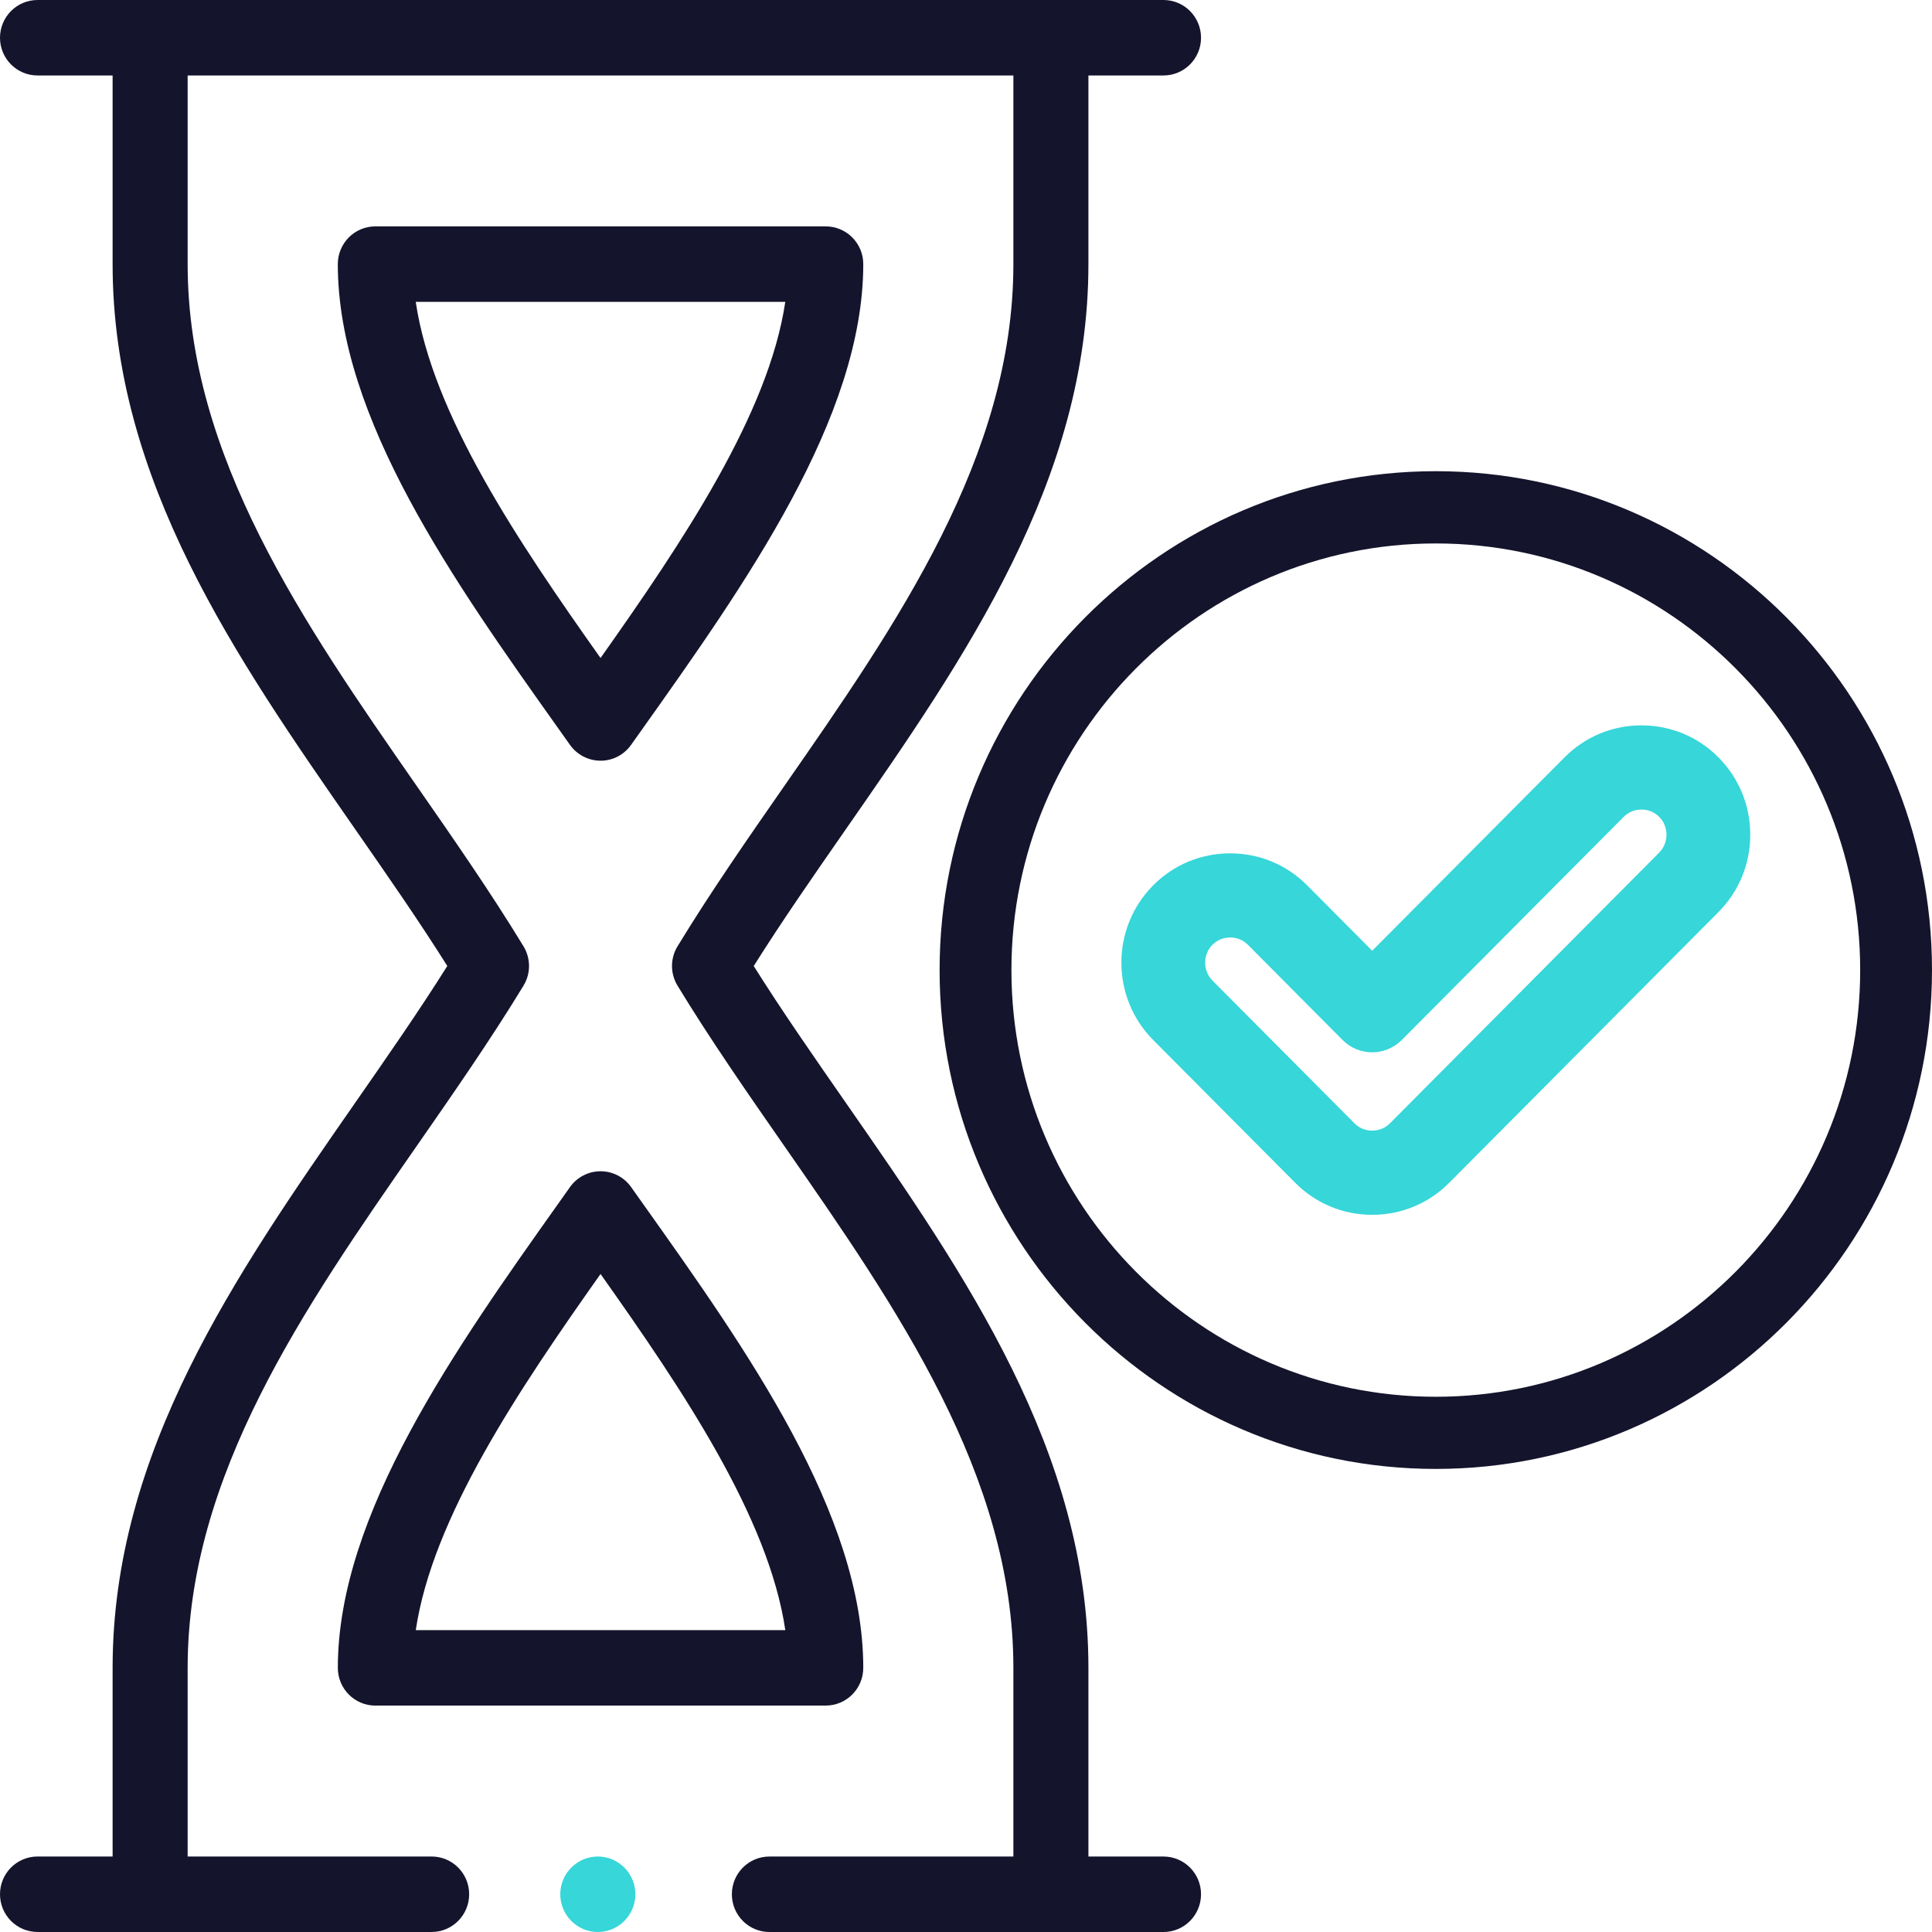 <svg width="80" height="80" viewBox="0 0 80 80" fill="none" xmlns="http://www.w3.org/2000/svg">
<g id="a" clip-path="url(#clip0_42959_443)">
<g id="b">
<g id="c">
<path id="Vector" d="M24.755 80C23.897 80 23.2 79.299 23.2 78.437C23.2 77.576 23.897 76.875 24.755 76.875C25.612 76.875 26.309 77.576 26.309 78.437C26.309 79.299 25.612 80 24.755 80Z" fill="#36D6D9"/>
</g>
</g>
<g id="Group">
<path id="Vector_2" d="M24.867 31.5C25.369 31.5 25.84 31.256 26.132 30.844L26.545 30.262C30.857 24.188 35.746 17.303 35.746 10.936C35.746 10.073 35.05 9.374 34.191 9.374H15.542C14.684 9.374 13.988 10.073 13.988 10.936C13.988 17.31 18.823 24.117 23.09 30.123L23.601 30.843C23.893 31.254 24.365 31.499 24.867 31.499V31.5ZM17.215 12.5H32.517C31.827 17.139 28.283 22.413 24.867 27.247C21.462 22.437 17.904 17.172 17.215 12.5Z" fill="#14142C"/>
<path id="Vector_3" d="M15.542 70.624H34.191C35.05 70.624 35.746 69.924 35.746 69.061C35.746 62.688 30.91 55.881 26.644 49.874L26.133 49.154C25.841 48.743 25.37 48.499 24.868 48.499C24.366 48.499 23.894 48.743 23.602 49.154L23.189 49.737C18.877 55.812 13.989 62.696 13.989 69.062C13.989 69.925 14.685 70.625 15.543 70.625L15.542 70.624ZM24.867 52.753C28.271 57.563 31.829 62.828 32.518 67.5H17.216C17.906 62.861 21.45 57.587 24.867 52.753Z" fill="#14142C"/>
<path id="Vector_4" d="M48.178 76.875H45.069V69.062C45.069 60.114 39.967 52.773 35.032 45.675C33.677 43.726 32.387 41.872 31.21 40.001C32.387 38.129 33.677 36.275 35.032 34.326C39.967 27.228 45.069 19.888 45.069 10.939V3.125H48.178C49.036 3.125 49.732 2.426 49.732 1.563C49.732 0.7 49.036 0 48.178 0H1.554C0.696 0 0 0.7 0 1.563C0 2.426 0.696 3.125 1.554 3.125H4.663V10.938C4.663 19.887 9.766 27.227 14.7 34.325C16.055 36.274 17.345 38.128 18.522 39.999C17.345 41.871 16.055 43.725 14.7 45.674C9.765 52.772 4.663 60.112 4.663 69.061V76.874H1.554C0.696 76.874 0 77.573 0 78.436C0 79.299 0.696 79.999 1.554 79.999H17.873C18.731 79.999 19.427 79.299 19.427 78.436C19.427 77.573 18.731 76.874 17.873 76.874H7.77V69.061C7.77 61.096 12.588 54.167 17.247 47.465C18.757 45.292 20.319 43.047 21.677 40.814C21.982 40.314 21.982 39.684 21.677 39.184C20.319 36.952 18.758 34.705 17.247 32.533C12.588 25.832 7.77 18.902 7.77 10.936V3.125H41.962V10.938C41.962 18.903 37.144 25.833 32.485 32.534C30.975 34.706 29.413 36.952 28.055 39.185C27.75 39.685 27.75 40.315 28.055 40.815C29.413 43.047 30.974 45.294 32.485 47.466C37.144 54.167 41.962 61.097 41.962 69.062V76.875H31.859C31.001 76.875 30.305 77.574 30.305 78.437C30.305 79.3 31.001 80 31.859 80H48.178C49.036 80 49.732 79.3 49.732 78.437C49.732 77.574 49.036 76.875 48.178 76.875Z" fill="#14142C"/>
</g>
<g id="Group_2">
<path id="Vector_5" d="M71.157 31.36C70.309 30.506 69.177 30.036 67.971 30.036C66.766 30.036 65.635 30.506 64.785 31.36L56.82 39.368L54.124 36.658C53.276 35.805 52.144 35.335 50.938 35.335C49.732 35.335 48.6 35.805 47.752 36.659C45.995 38.425 45.995 41.298 47.752 43.065L53.634 48.979C54.482 49.832 55.614 50.303 56.82 50.303C58.026 50.303 59.157 49.833 60.006 48.979L71.157 37.767C72.005 36.915 72.474 35.777 72.474 34.564C72.474 33.352 72.007 32.214 71.157 31.361V31.36ZM68.706 35.302L57.555 46.514C57.361 46.709 57.1 46.817 56.82 46.817C56.54 46.817 56.279 46.71 56.085 46.514L50.203 40.6C49.804 40.199 49.804 39.522 50.203 39.122C50.397 38.927 50.658 38.819 50.938 38.819C51.218 38.819 51.479 38.926 51.673 39.122L55.594 43.064C55.919 43.391 56.359 43.574 56.819 43.574C57.278 43.574 57.719 43.391 58.044 43.064L67.234 33.824C67.428 33.629 67.689 33.521 67.969 33.521C68.249 33.521 68.51 33.628 68.704 33.824C68.898 34.019 69.006 34.282 69.006 34.563C69.006 34.845 68.899 35.107 68.704 35.302H68.706Z" fill="#36D6D9"/>
<path id="Vector_6" d="M59.453 60.825C48.124 60.825 38.907 51.559 38.907 40.168C38.907 28.778 48.124 19.511 59.453 19.511C70.783 19.511 80 28.778 80 40.168C80 51.559 70.783 60.825 59.453 60.825ZM59.453 22.503C49.763 22.503 41.881 30.427 41.881 40.169C41.881 49.912 49.763 57.837 59.453 57.837C69.143 57.837 77.026 49.912 77.026 40.169C77.026 30.427 69.143 22.503 59.453 22.503Z" fill="#14142C"/>
</g>
</g>
<defs>
<clipPath id="clip0_42959_443">
<rect width="80" height="80" fill="white"/>
</clipPath>
</defs>
</svg>
